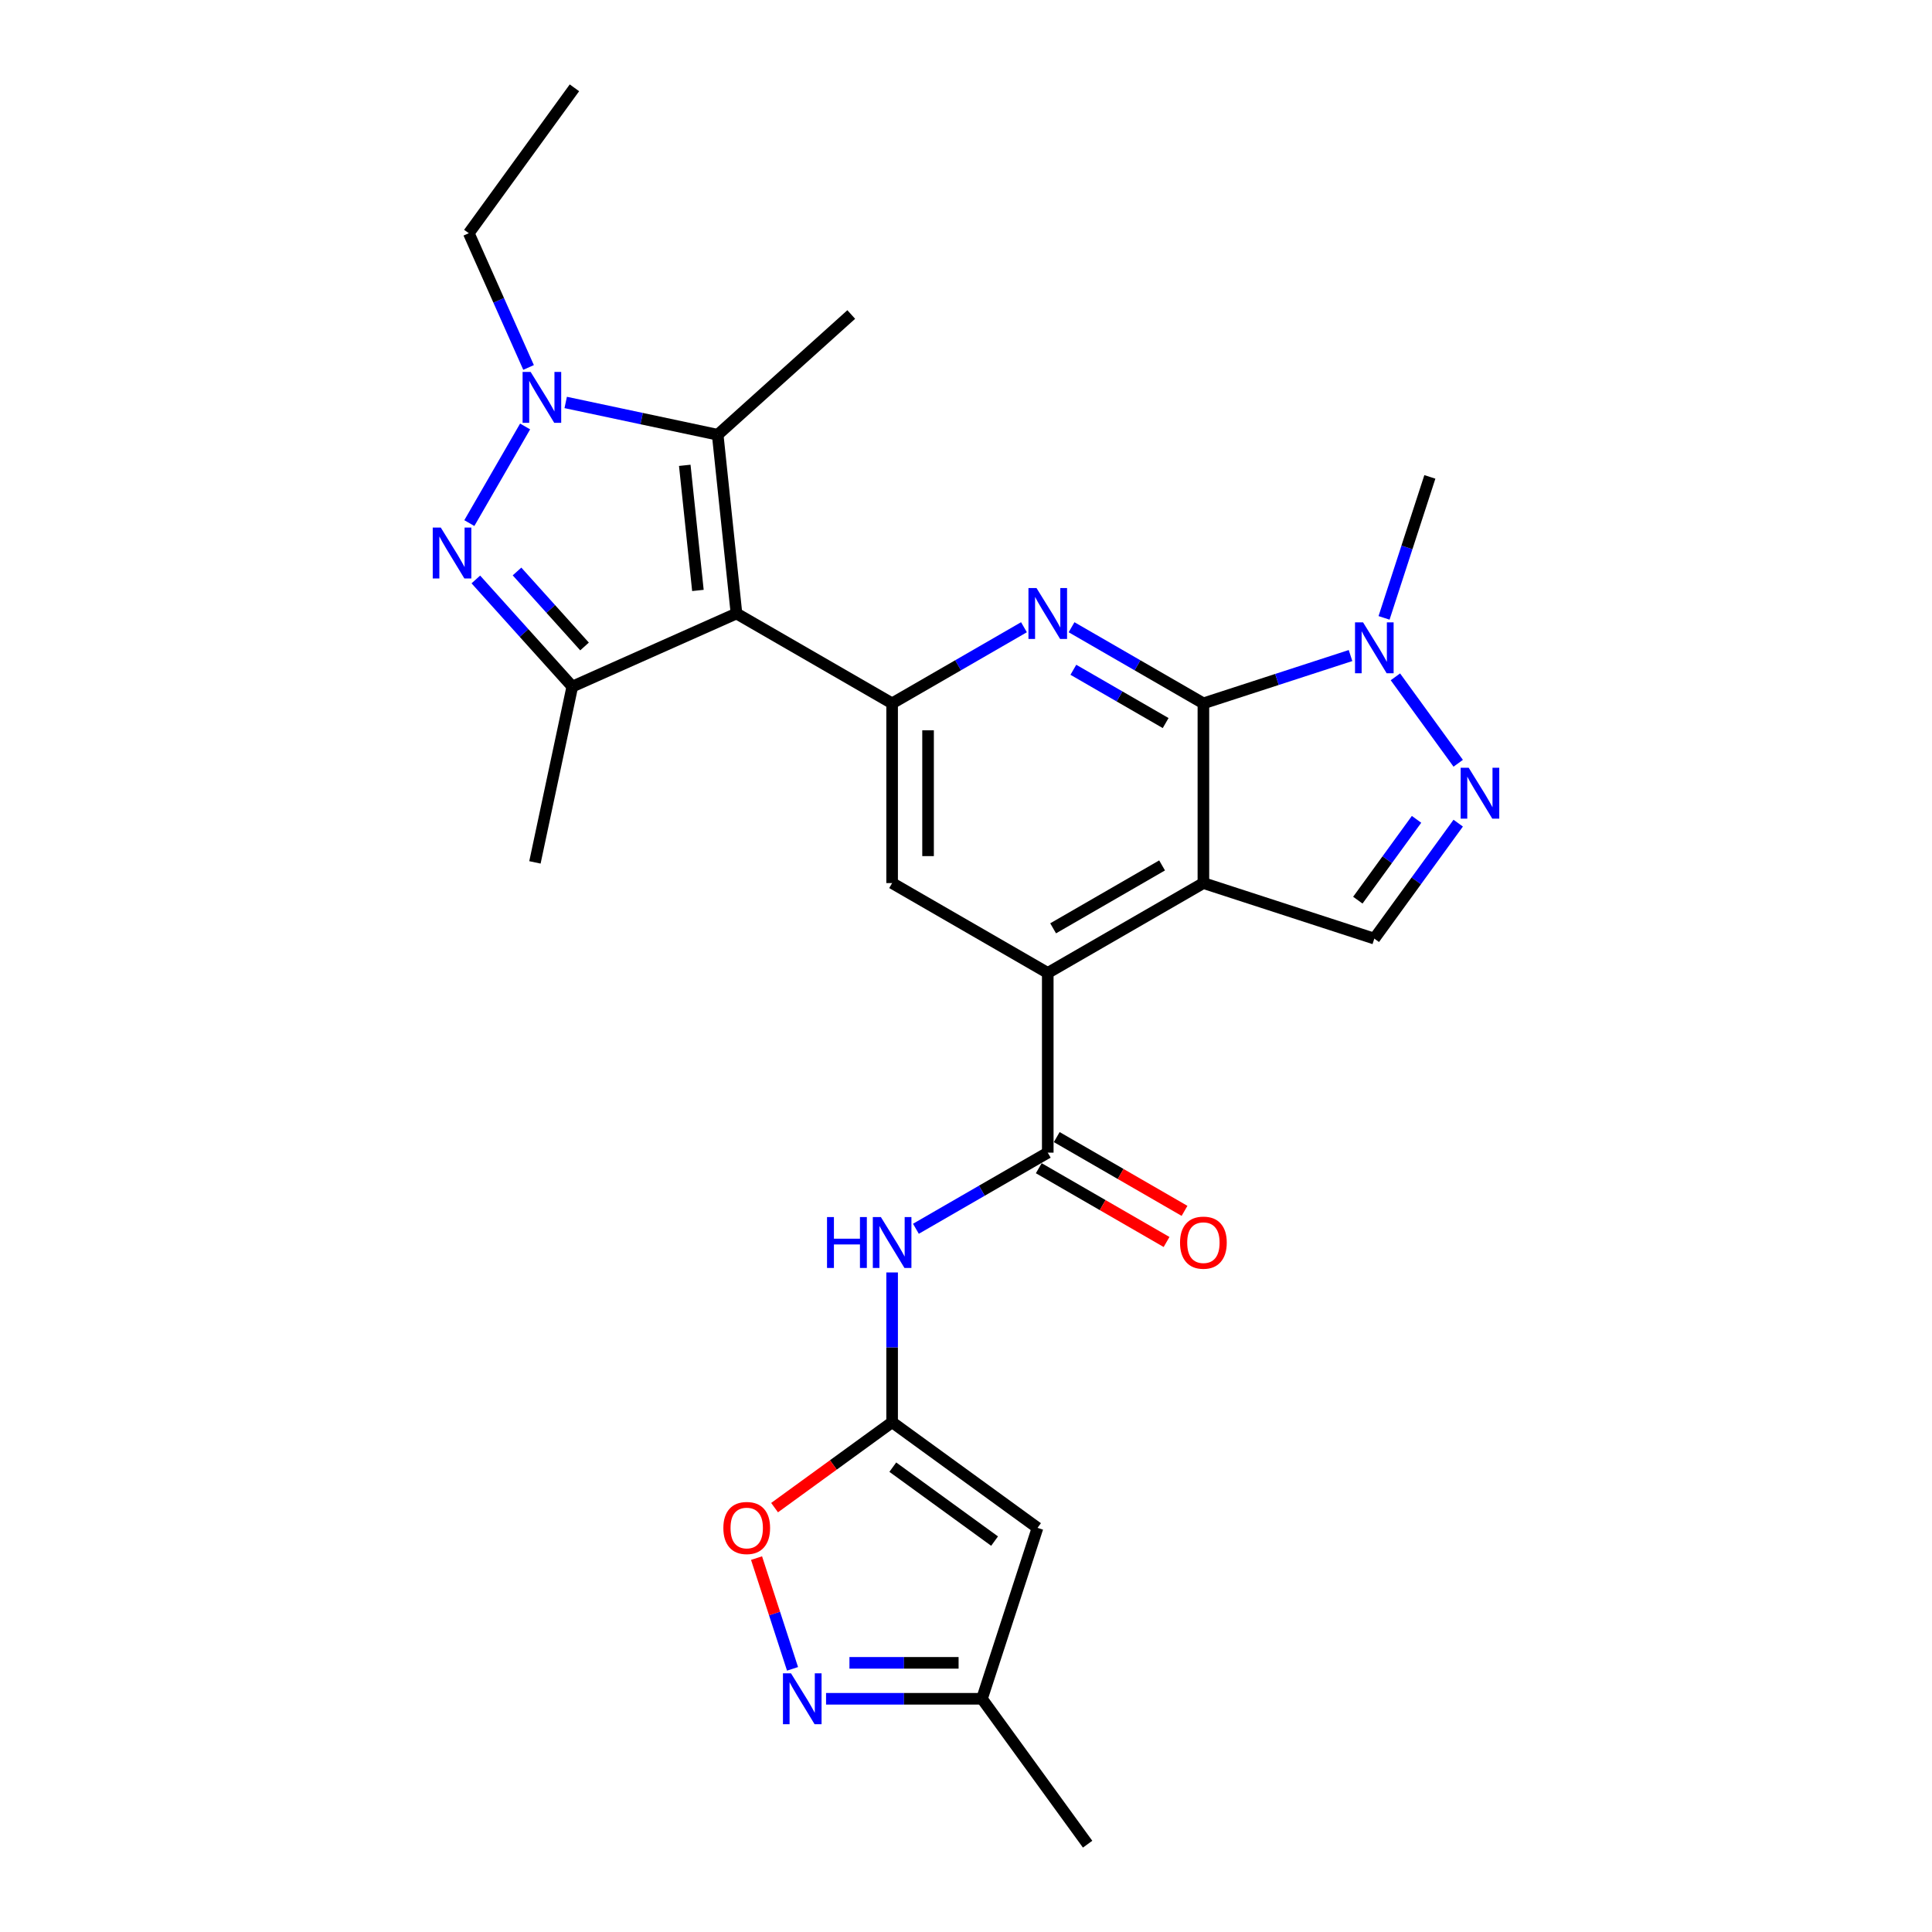 <?xml version='1.0' encoding='iso-8859-1'?>
<svg version='1.1' baseProfile='full'
              xmlns='http://www.w3.org/2000/svg'
                      xmlns:rdkit='http://www.rdkit.org/xml'
                      xmlns:xlink='http://www.w3.org/1999/xlink'
                  xml:space='preserve'
width='1000px' height='1000px' viewBox='0 0 1000 1000'>
<!-- END OF HEADER -->
<rect style='opacity:1.0;fill:#FFFFFF;stroke:none' width='1000' height='1000' x='0' y='0'> </rect>
<path class='bond-5' d='M 381.2,317.544 L 461.759,364.055' style='fill:none;fill-rule:evenodd;stroke:#000000;stroke-width:6px;stroke-linecap:butt;stroke-linejoin:miter;stroke-opacity:1' />
<path class='bond-6' d='M 381.2,317.544 L 296.22,355.379' style='fill:none;fill-rule:evenodd;stroke:#000000;stroke-width:6px;stroke-linecap:butt;stroke-linejoin:miter;stroke-opacity:1' />
<path class='bond-7' d='M 381.2,317.544 L 371.476,225.031' style='fill:none;fill-rule:evenodd;stroke:#000000;stroke-width:6px;stroke-linecap:butt;stroke-linejoin:miter;stroke-opacity:1' />
<path class='bond-7' d='M 361.239,305.611 L 354.432,240.853' style='fill:none;fill-rule:evenodd;stroke:#000000;stroke-width:6px;stroke-linecap:butt;stroke-linejoin:miter;stroke-opacity:1' />
<path class='bond-0' d='M 622.878,457.077 L 542.319,503.588' style='fill:none;fill-rule:evenodd;stroke:#000000;stroke-width:6px;stroke-linecap:butt;stroke-linejoin:miter;stroke-opacity:1' />
<path class='bond-0' d='M 601.492,447.941 L 545.1,480.499' style='fill:none;fill-rule:evenodd;stroke:#000000;stroke-width:6px;stroke-linecap:butt;stroke-linejoin:miter;stroke-opacity:1' />
<path class='bond-13' d='M 622.878,457.077 L 711.347,485.822' style='fill:none;fill-rule:evenodd;stroke:#000000;stroke-width:6px;stroke-linecap:butt;stroke-linejoin:miter;stroke-opacity:1' />
<path class='bond-28' d='M 622.878,457.077 L 622.878,364.055' style='fill:none;fill-rule:evenodd;stroke:#000000;stroke-width:6px;stroke-linecap:butt;stroke-linejoin:miter;stroke-opacity:1' />
<path class='bond-1' d='M 622.878,364.055 L 588.756,344.355' style='fill:none;fill-rule:evenodd;stroke:#000000;stroke-width:6px;stroke-linecap:butt;stroke-linejoin:miter;stroke-opacity:1' />
<path class='bond-1' d='M 588.756,344.355 L 554.635,324.654' style='fill:none;fill-rule:evenodd;stroke:#0000FF;stroke-width:6px;stroke-linecap:butt;stroke-linejoin:miter;stroke-opacity:1' />
<path class='bond-1' d='M 603.339,374.257 L 579.454,360.466' style='fill:none;fill-rule:evenodd;stroke:#000000;stroke-width:6px;stroke-linecap:butt;stroke-linejoin:miter;stroke-opacity:1' />
<path class='bond-1' d='M 579.454,360.466 L 555.569,346.676' style='fill:none;fill-rule:evenodd;stroke:#0000FF;stroke-width:6px;stroke-linecap:butt;stroke-linejoin:miter;stroke-opacity:1' />
<path class='bond-11' d='M 622.878,364.055 L 660.955,351.683' style='fill:none;fill-rule:evenodd;stroke:#000000;stroke-width:6px;stroke-linecap:butt;stroke-linejoin:miter;stroke-opacity:1' />
<path class='bond-11' d='M 660.955,351.683 L 699.031,339.311' style='fill:none;fill-rule:evenodd;stroke:#0000FF;stroke-width:6px;stroke-linecap:butt;stroke-linejoin:miter;stroke-opacity:1' />
<path class='bond-2' d='M 246.292,299.929 L 271.256,327.654' style='fill:none;fill-rule:evenodd;stroke:#0000FF;stroke-width:6px;stroke-linecap:butt;stroke-linejoin:miter;stroke-opacity:1' />
<path class='bond-2' d='M 271.256,327.654 L 296.22,355.379' style='fill:none;fill-rule:evenodd;stroke:#000000;stroke-width:6px;stroke-linecap:butt;stroke-linejoin:miter;stroke-opacity:1' />
<path class='bond-2' d='M 267.607,295.797 L 285.082,315.205' style='fill:none;fill-rule:evenodd;stroke:#0000FF;stroke-width:6px;stroke-linecap:butt;stroke-linejoin:miter;stroke-opacity:1' />
<path class='bond-2' d='M 285.082,315.205 L 302.556,334.613' style='fill:none;fill-rule:evenodd;stroke:#000000;stroke-width:6px;stroke-linecap:butt;stroke-linejoin:miter;stroke-opacity:1' />
<path class='bond-27' d='M 242.923,270.753 L 271.798,220.741' style='fill:none;fill-rule:evenodd;stroke:#0000FF;stroke-width:6px;stroke-linecap:butt;stroke-linejoin:miter;stroke-opacity:1' />
<path class='bond-3' d='M 530.002,324.654 L 495.881,344.355' style='fill:none;fill-rule:evenodd;stroke:#0000FF;stroke-width:6px;stroke-linecap:butt;stroke-linejoin:miter;stroke-opacity:1' />
<path class='bond-3' d='M 495.881,344.355 L 461.759,364.055' style='fill:none;fill-rule:evenodd;stroke:#000000;stroke-width:6px;stroke-linecap:butt;stroke-linejoin:miter;stroke-opacity:1' />
<path class='bond-4' d='M 292.803,208.309 L 332.14,216.67' style='fill:none;fill-rule:evenodd;stroke:#0000FF;stroke-width:6px;stroke-linecap:butt;stroke-linejoin:miter;stroke-opacity:1' />
<path class='bond-4' d='M 332.14,216.67 L 371.476,225.031' style='fill:none;fill-rule:evenodd;stroke:#000000;stroke-width:6px;stroke-linecap:butt;stroke-linejoin:miter;stroke-opacity:1' />
<path class='bond-21' d='M 273.587,190.193 L 258.119,155.452' style='fill:none;fill-rule:evenodd;stroke:#0000FF;stroke-width:6px;stroke-linecap:butt;stroke-linejoin:miter;stroke-opacity:1' />
<path class='bond-21' d='M 258.119,155.452 L 242.651,120.711' style='fill:none;fill-rule:evenodd;stroke:#000000;stroke-width:6px;stroke-linecap:butt;stroke-linejoin:miter;stroke-opacity:1' />
<path class='bond-16' d='M 461.759,364.055 L 461.759,457.077' style='fill:none;fill-rule:evenodd;stroke:#000000;stroke-width:6px;stroke-linecap:butt;stroke-linejoin:miter;stroke-opacity:1' />
<path class='bond-16' d='M 480.363,378.008 L 480.363,443.123' style='fill:none;fill-rule:evenodd;stroke:#000000;stroke-width:6px;stroke-linecap:butt;stroke-linejoin:miter;stroke-opacity:1' />
<path class='bond-22' d='M 296.22,355.379 L 276.879,446.368' style='fill:none;fill-rule:evenodd;stroke:#000000;stroke-width:6px;stroke-linecap:butt;stroke-linejoin:miter;stroke-opacity:1' />
<path class='bond-23' d='M 371.476,225.031 L 440.605,162.787' style='fill:none;fill-rule:evenodd;stroke:#000000;stroke-width:6px;stroke-linecap:butt;stroke-linejoin:miter;stroke-opacity:1' />
<path class='bond-8' d='M 542.319,503.588 L 461.759,457.077' style='fill:none;fill-rule:evenodd;stroke:#000000;stroke-width:6px;stroke-linecap:butt;stroke-linejoin:miter;stroke-opacity:1' />
<path class='bond-10' d='M 542.319,503.588 L 542.319,596.61' style='fill:none;fill-rule:evenodd;stroke:#000000;stroke-width:6px;stroke-linecap:butt;stroke-linejoin:miter;stroke-opacity:1' />
<path class='bond-9' d='M 754.765,395.068 L 722.259,350.328' style='fill:none;fill-rule:evenodd;stroke:#0000FF;stroke-width:6px;stroke-linecap:butt;stroke-linejoin:miter;stroke-opacity:1' />
<path class='bond-29' d='M 754.765,426.063 L 733.056,455.943' style='fill:none;fill-rule:evenodd;stroke:#0000FF;stroke-width:6px;stroke-linecap:butt;stroke-linejoin:miter;stroke-opacity:1' />
<path class='bond-29' d='M 733.056,455.943 L 711.347,485.822' style='fill:none;fill-rule:evenodd;stroke:#000000;stroke-width:6px;stroke-linecap:butt;stroke-linejoin:miter;stroke-opacity:1' />
<path class='bond-29' d='M 733.201,424.092 L 718.005,445.007' style='fill:none;fill-rule:evenodd;stroke:#0000FF;stroke-width:6px;stroke-linecap:butt;stroke-linejoin:miter;stroke-opacity:1' />
<path class='bond-29' d='M 718.005,445.007 L 702.809,465.923' style='fill:none;fill-rule:evenodd;stroke:#000000;stroke-width:6px;stroke-linecap:butt;stroke-linejoin:miter;stroke-opacity:1' />
<path class='bond-14' d='M 542.319,596.61 L 508.197,616.31' style='fill:none;fill-rule:evenodd;stroke:#000000;stroke-width:6px;stroke-linecap:butt;stroke-linejoin:miter;stroke-opacity:1' />
<path class='bond-14' d='M 508.197,616.31 L 474.075,636.01' style='fill:none;fill-rule:evenodd;stroke:#0000FF;stroke-width:6px;stroke-linecap:butt;stroke-linejoin:miter;stroke-opacity:1' />
<path class='bond-20' d='M 537.667,604.666 L 570.738,623.759' style='fill:none;fill-rule:evenodd;stroke:#000000;stroke-width:6px;stroke-linecap:butt;stroke-linejoin:miter;stroke-opacity:1' />
<path class='bond-20' d='M 570.738,623.759 L 603.808,642.852' style='fill:none;fill-rule:evenodd;stroke:#FF0000;stroke-width:6px;stroke-linecap:butt;stroke-linejoin:miter;stroke-opacity:1' />
<path class='bond-20' d='M 546.97,588.554 L 580.04,607.647' style='fill:none;fill-rule:evenodd;stroke:#000000;stroke-width:6px;stroke-linecap:butt;stroke-linejoin:miter;stroke-opacity:1' />
<path class='bond-20' d='M 580.04,607.647 L 613.111,626.74' style='fill:none;fill-rule:evenodd;stroke:#FF0000;stroke-width:6px;stroke-linecap:butt;stroke-linejoin:miter;stroke-opacity:1' />
<path class='bond-24' d='M 716.383,319.812 L 728.238,283.326' style='fill:none;fill-rule:evenodd;stroke:#0000FF;stroke-width:6px;stroke-linecap:butt;stroke-linejoin:miter;stroke-opacity:1' />
<path class='bond-24' d='M 728.238,283.326 L 740.093,246.84' style='fill:none;fill-rule:evenodd;stroke:#000000;stroke-width:6px;stroke-linecap:butt;stroke-linejoin:miter;stroke-opacity:1' />
<path class='bond-12' d='M 461.759,736.143 L 461.759,697.381' style='fill:none;fill-rule:evenodd;stroke:#000000;stroke-width:6px;stroke-linecap:butt;stroke-linejoin:miter;stroke-opacity:1' />
<path class='bond-12' d='M 461.759,697.381 L 461.759,658.618' style='fill:none;fill-rule:evenodd;stroke:#0000FF;stroke-width:6px;stroke-linecap:butt;stroke-linejoin:miter;stroke-opacity:1' />
<path class='bond-15' d='M 461.759,736.143 L 537.015,790.82' style='fill:none;fill-rule:evenodd;stroke:#000000;stroke-width:6px;stroke-linecap:butt;stroke-linejoin:miter;stroke-opacity:1' />
<path class='bond-15' d='M 462.112,759.396 L 514.792,797.67' style='fill:none;fill-rule:evenodd;stroke:#000000;stroke-width:6px;stroke-linecap:butt;stroke-linejoin:miter;stroke-opacity:1' />
<path class='bond-18' d='M 461.759,736.143 L 431.34,758.244' style='fill:none;fill-rule:evenodd;stroke:#000000;stroke-width:6px;stroke-linecap:butt;stroke-linejoin:miter;stroke-opacity:1' />
<path class='bond-18' d='M 431.34,758.244 L 400.921,780.344' style='fill:none;fill-rule:evenodd;stroke:#FF0000;stroke-width:6px;stroke-linecap:butt;stroke-linejoin:miter;stroke-opacity:1' />
<path class='bond-19' d='M 537.015,790.82 L 508.27,879.289' style='fill:none;fill-rule:evenodd;stroke:#000000;stroke-width:6px;stroke-linecap:butt;stroke-linejoin:miter;stroke-opacity:1' />
<path class='bond-17' d='M 410.213,863.792 L 400.9,835.13' style='fill:none;fill-rule:evenodd;stroke:#0000FF;stroke-width:6px;stroke-linecap:butt;stroke-linejoin:miter;stroke-opacity:1' />
<path class='bond-17' d='M 400.9,835.13 L 391.587,806.468' style='fill:none;fill-rule:evenodd;stroke:#FF0000;stroke-width:6px;stroke-linecap:butt;stroke-linejoin:miter;stroke-opacity:1' />
<path class='bond-30' d='M 427.564,879.289 L 467.917,879.289' style='fill:none;fill-rule:evenodd;stroke:#0000FF;stroke-width:6px;stroke-linecap:butt;stroke-linejoin:miter;stroke-opacity:1' />
<path class='bond-30' d='M 467.917,879.289 L 508.27,879.289' style='fill:none;fill-rule:evenodd;stroke:#000000;stroke-width:6px;stroke-linecap:butt;stroke-linejoin:miter;stroke-opacity:1' />
<path class='bond-30' d='M 439.67,860.685 L 467.917,860.685' style='fill:none;fill-rule:evenodd;stroke:#0000FF;stroke-width:6px;stroke-linecap:butt;stroke-linejoin:miter;stroke-opacity:1' />
<path class='bond-30' d='M 467.917,860.685 L 496.164,860.685' style='fill:none;fill-rule:evenodd;stroke:#000000;stroke-width:6px;stroke-linecap:butt;stroke-linejoin:miter;stroke-opacity:1' />
<path class='bond-25' d='M 508.27,879.289 L 562.947,954.545' style='fill:none;fill-rule:evenodd;stroke:#000000;stroke-width:6px;stroke-linecap:butt;stroke-linejoin:miter;stroke-opacity:1' />
<path class='bond-26' d='M 242.651,120.711 L 297.328,45.455' style='fill:none;fill-rule:evenodd;stroke:#000000;stroke-width:6px;stroke-linecap:butt;stroke-linejoin:miter;stroke-opacity:1' />
<path  class='atom-3' d='M 228.153 273.078
L 236.785 287.032
Q 237.641 288.408, 239.018 290.901
Q 240.394 293.394, 240.469 293.543
L 240.469 273.078
L 243.966 273.078
L 243.966 299.422
L 240.357 299.422
L 231.092 284.167
Q 230.013 282.381, 228.86 280.334
Q 227.743 278.288, 227.408 277.655
L 227.408 299.422
L 223.985 299.422
L 223.985 273.078
L 228.153 273.078
' fill='#0000FF'/>
<path  class='atom-4' d='M 536.495 304.372
L 545.128 318.325
Q 545.984 319.702, 547.36 322.195
Q 548.737 324.688, 548.811 324.837
L 548.811 304.372
L 552.309 304.372
L 552.309 330.716
L 548.7 330.716
L 539.435 315.46
Q 538.356 313.674, 537.202 311.627
Q 536.086 309.581, 535.751 308.948
L 535.751 330.716
L 532.328 330.716
L 532.328 304.372
L 536.495 304.372
' fill='#0000FF'/>
<path  class='atom-5' d='M 274.664 192.519
L 283.296 206.472
Q 284.152 207.849, 285.529 210.342
Q 286.905 212.835, 286.98 212.984
L 286.98 192.519
L 290.477 192.519
L 290.477 218.863
L 286.868 218.863
L 277.603 203.607
Q 276.524 201.821, 275.371 199.775
Q 274.254 197.728, 273.92 197.096
L 273.92 218.863
L 270.496 218.863
L 270.496 192.519
L 274.664 192.519
' fill='#0000FF'/>
<path  class='atom-10' d='M 760.201 397.394
L 768.833 411.347
Q 769.689 412.724, 771.066 415.217
Q 772.443 417.71, 772.517 417.859
L 772.517 397.394
L 776.015 397.394
L 776.015 423.738
L 772.405 423.738
L 763.14 408.482
Q 762.061 406.696, 760.908 404.649
Q 759.792 402.603, 759.457 401.97
L 759.457 423.738
L 756.034 423.738
L 756.034 397.394
L 760.201 397.394
' fill='#0000FF'/>
<path  class='atom-12' d='M 705.524 322.137
L 714.156 336.091
Q 715.012 337.467, 716.389 339.96
Q 717.766 342.453, 717.84 342.602
L 717.84 322.137
L 721.338 322.137
L 721.338 348.481
L 717.728 348.481
L 708.463 333.226
Q 707.384 331.44, 706.231 329.393
Q 705.115 327.347, 704.78 326.714
L 704.78 348.481
L 701.357 348.481
L 701.357 322.137
L 705.524 322.137
' fill='#0000FF'/>
<path  class='atom-15' d='M 428.066 629.949
L 431.639 629.949
L 431.639 641.149
L 445.108 641.149
L 445.108 629.949
L 448.68 629.949
L 448.68 656.293
L 445.108 656.293
L 445.108 644.125
L 431.639 644.125
L 431.639 656.293
L 428.066 656.293
L 428.066 629.949
' fill='#0000FF'/>
<path  class='atom-15' d='M 455.936 629.949
L 464.568 643.902
Q 465.424 645.279, 466.801 647.772
Q 468.178 650.265, 468.252 650.414
L 468.252 629.949
L 471.75 629.949
L 471.75 656.293
L 468.14 656.293
L 458.875 641.037
Q 457.796 639.251, 456.643 637.205
Q 455.527 635.158, 455.192 634.526
L 455.192 656.293
L 451.768 656.293
L 451.768 629.949
L 455.936 629.949
' fill='#0000FF'/>
<path  class='atom-18' d='M 409.425 866.117
L 418.057 880.07
Q 418.913 881.447, 420.29 883.94
Q 421.667 886.433, 421.741 886.582
L 421.741 866.117
L 425.239 866.117
L 425.239 892.461
L 421.629 892.461
L 412.364 877.205
Q 411.285 875.419, 410.132 873.373
Q 409.016 871.326, 408.681 870.694
L 408.681 892.461
L 405.257 892.461
L 405.257 866.117
L 409.425 866.117
' fill='#0000FF'/>
<path  class='atom-19' d='M 374.41 790.894
Q 374.41 784.569, 377.535 781.034
Q 380.661 777.499, 386.503 777.499
Q 392.344 777.499, 395.47 781.034
Q 398.596 784.569, 398.596 790.894
Q 398.596 797.294, 395.433 800.941
Q 392.27 804.55, 386.503 804.55
Q 380.698 804.55, 377.535 800.941
Q 374.41 797.331, 374.41 790.894
M 386.503 801.573
Q 390.521 801.573, 392.679 798.894
Q 394.875 796.178, 394.875 790.894
Q 394.875 785.722, 392.679 783.118
Q 390.521 780.476, 386.503 780.476
Q 382.484 780.476, 380.289 783.08
Q 378.131 785.685, 378.131 790.894
Q 378.131 796.215, 380.289 798.894
Q 382.484 801.573, 386.503 801.573
' fill='#FF0000'/>
<path  class='atom-21' d='M 610.785 643.195
Q 610.785 636.87, 613.911 633.335
Q 617.036 629.8, 622.878 629.8
Q 628.72 629.8, 631.845 633.335
Q 634.971 636.87, 634.971 643.195
Q 634.971 649.595, 631.808 653.242
Q 628.645 656.851, 622.878 656.851
Q 617.073 656.851, 613.911 653.242
Q 610.785 649.632, 610.785 643.195
M 622.878 653.874
Q 626.897 653.874, 629.055 651.195
Q 631.25 648.479, 631.25 643.195
Q 631.25 638.023, 629.055 635.419
Q 626.897 632.777, 622.878 632.777
Q 618.859 632.777, 616.664 635.381
Q 614.506 637.986, 614.506 643.195
Q 614.506 648.516, 616.664 651.195
Q 618.859 653.874, 622.878 653.874
' fill='#FF0000'/>
</svg>
